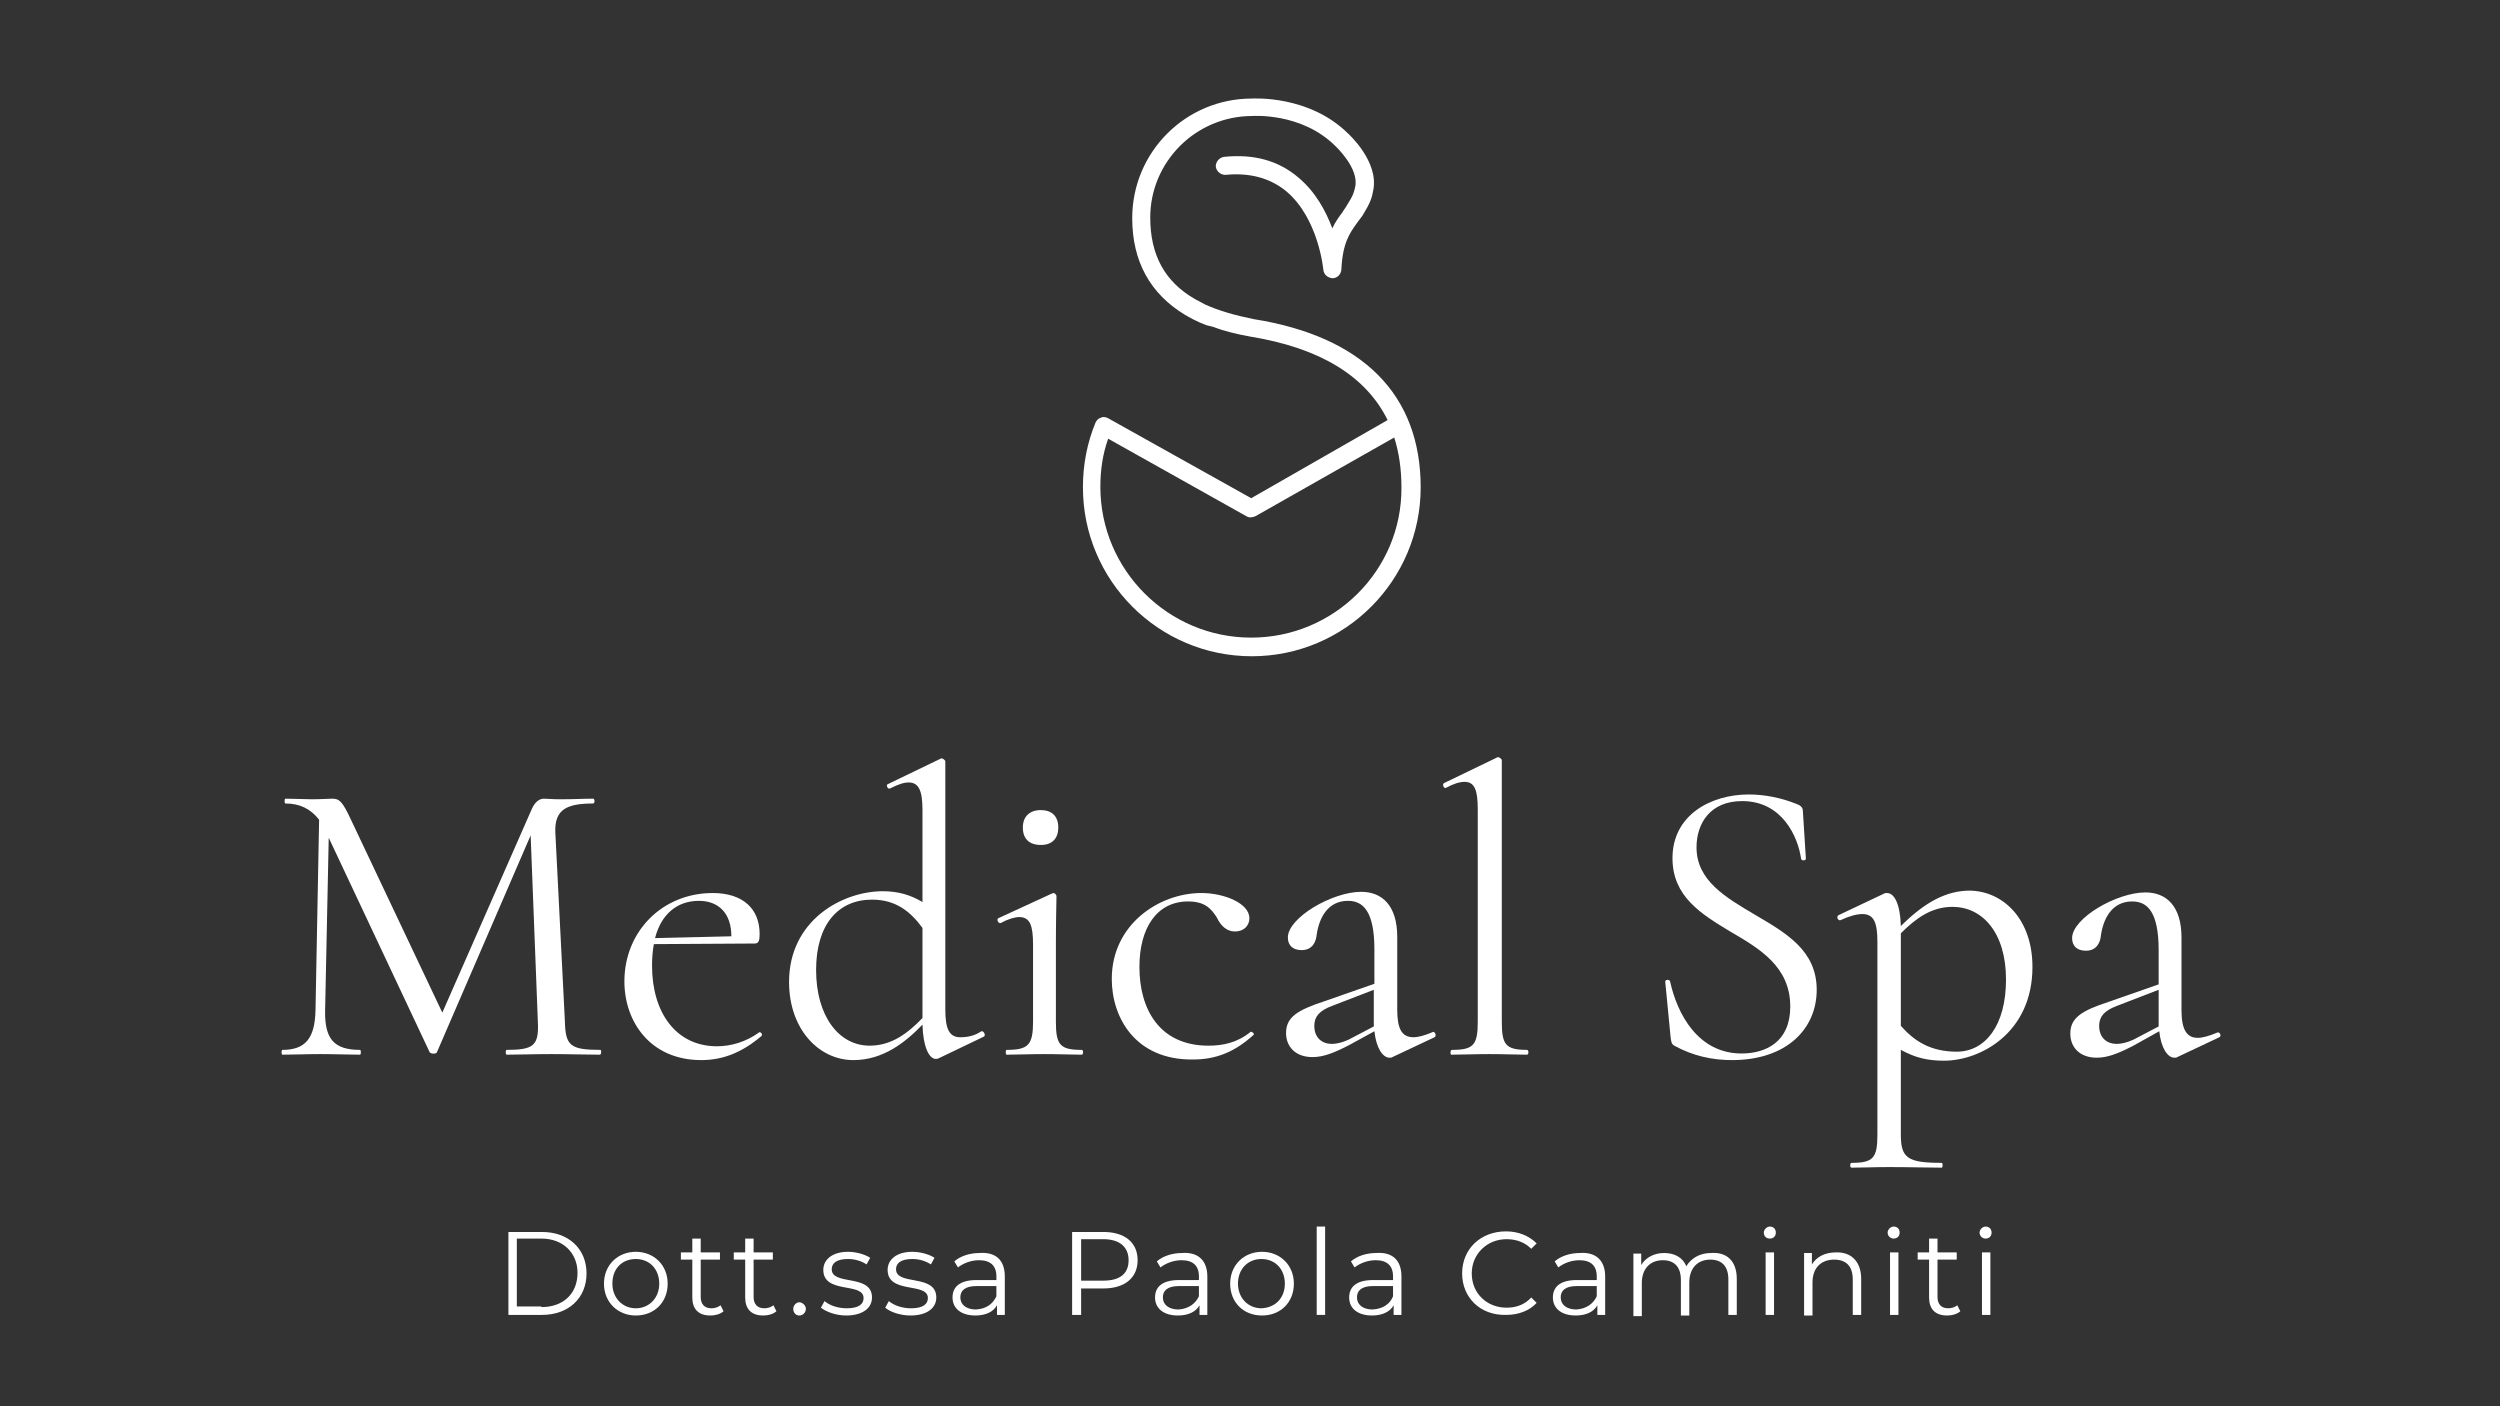 <?xml version="1.0" encoding="utf-8"?>
<!-- Generator: Adobe Illustrator 24.0.1, SVG Export Plug-In . SVG Version: 6.00 Build 0)  -->
<svg version="1.1" id="Livello_1" xmlns="http://www.w3.org/2000/svg" xmlns:xlink="http://www.w3.org/1999/xlink" x="0px" y="0px"
	 viewBox="0 0 416 234" style="enable-background:new 0 0 416 234;" xml:space="preserve">
<rect x="0" y="0" width="416" height="234" fill="#333333" stroke="none"/>
<style type="text/css">
	.st0{fill:#FFFFFF;}
</style>
<g>
	<g>
		<g>
			<path class="st0" d="M99.8,175.5c-2.2,0-5-0.1-8.1-0.1c-2.9,0-5.4,0.1-7.4,0.1c-0.2,0-0.2-0.8,0-0.8c4.5,0,5.4-0.7,5.2-4.7
				L88.3,139l-15.6,36.1c-0.1,0.3-1,0.3-1.2,0l-16.8-35.7l-0.6,28.7c-0.1,4.7,1.4,6.6,5.8,6.6c0.2,0,0.2,0.8,0,0.8
				c-2,0-4.1-0.1-6.6-0.1c-2.4,0-4.4,0.1-6.3,0.1c-0.2,0-0.2-0.8,0-0.8c3.8,0,5.4-1.9,5.5-6.6l0.6-31.7c-1.4-1.8-3.2-2.7-5.6-2.7
				c-0.2,0-0.2-0.8,0-0.8c1.5,0,3.3,0.1,4.4,0.1c1.4,0,2.8-0.1,3.4-0.1c1.2,0,1.7,0.5,3.1,3.5l15.2,32.1l14.9-33.9
				c0.5-1.1,1.2-1.7,2-1.7c0.5,0,1.4,0.1,2.7,0.1c2.4,0,3.8-0.1,5.5-0.1c0.3,0,0.3,0.8,0,0.8c-4.4,0-6.4,1-6.3,4.7L94,170
				c0.1,4,0.9,4.7,5.9,4.7C100.1,174.7,100.1,175.5,99.8,175.5z"/>
		</g>
		<g>
			<path class="st0" d="M126.7,172.4c-3.3,2.8-6.5,4-10,4c-8.5,0-12.8-6.4-12.8-13.1c0-8.3,6.3-14.7,14.7-14.7c5,0,7.8,2.6,7.8,6.8
				c0,1-0.1,1.6-0.8,1.6l-16.8,0.1c-0.2,1.1-0.3,2.3-0.3,3.6c0,7.8,4,13.4,10.8,13.4c2.3,0,4.8-0.7,7-2.3
				C126.5,171.6,127,172.1,126.7,172.4z M109,156.1l12.7-0.3c0-3.8-2.1-5.9-5.4-5.9C112.6,149.9,110,152.2,109,156.1z"/>
		</g>
		<g>
			<path class="st0" d="M163.7,172.5l-7.5,3.6c-0.2,0.1-0.3,0.1-0.5,0.1c-1.1,0-2.1-2-2.2-5.7c-2.8,2.9-6.5,5.9-11.5,5.9
				c-5.7,0-10.7-5.1-10.7-13c0-10.3,8.9-15.1,15.6-15.1c2.5,0,4.6,0.6,6.6,1.8v-15.3c0-3.2-0.6-4.6-2.3-4.6c-0.8,0-1.7,0.3-3.1,1
				c-0.4,0.2-0.7-0.6-0.4-0.7l8.7-4.2c0.1-0.1,0.3-0.1,0.3-0.1c0.2,0,0.6,0.3,0.6,0.5V168c0,3.3,0.7,4.6,2.5,4.6
				c0.8,0,2.2-0.1,3.5-1C163.7,171.5,164.1,172.3,163.7,172.5z M153.5,169.4v-15c-2-2.7-4.4-4.7-8.4-4.7c-5.6,0-9.3,4.1-9.3,11.7
				c0,7.7,3.8,12.6,8.9,12.6C148.3,174,151,172,153.5,169.4z"/>
		</g>
		<g>
			<path class="st0" d="M167.5,174.7c3.6,0,4.4-0.8,4.4-4.7v-12.8c0-3.2-0.5-4.6-2.3-4.6c-0.7,0-1.8,0.3-3.1,1
				c-0.4,0.1-0.7-0.6-0.4-0.8l8.9-4.1l0.3-0.1c0.2,0,0.5,0.3,0.5,0.5c0,0.8-0.1,3.7-0.1,8.1V170c0,3.9,0.7,4.7,4.3,4.7
				c0.3,0,0.3,0.8,0,0.8c-1.6,0-3.8-0.1-6.2-0.1c-2.4,0-4.6,0.1-6.3,0.1C167.3,175.5,167.3,174.7,167.5,174.7z M170.2,137.7
				c0-1.8,1.1-2.9,3-2.9c1.8,0,2.9,1,2.9,2.9c0,1.8-1,2.9-2.9,2.9C171.3,140.6,170.2,139.6,170.2,137.7z"/>
		</g>
		<g>
			<path class="st0" d="M185,162.9c0-9.1,7.9-14.3,14.9-14.3c3.8,0,8,1.7,8,4.2c0,1.2-0.9,2.2-2.4,2.2c-1.4,0-2.4-1-3-2.3
				c-1-1.6-2.1-2.7-4.8-2.7c-5.2,0-8.1,4.4-8.1,10.9c0,7,3.3,13.1,11.5,13.1c2.4,0,4.8-0.5,7-2.3c0.2-0.1,0.7,0.3,0.5,0.5
				c-3.2,2.9-6.3,4.1-10.1,4.1C188.9,176.4,185,169.3,185,162.9z"/>
		</g>
		<g>
			<path class="st0" d="M238.7,172.6l-7,3.3c-0.1,0.1-0.3,0.1-0.5,0.1c-1.1,0-2.2-1.6-2.5-4.4l-4.2,2.3c-2.7,1.4-4.4,2-6.1,2
				c-2.9,0-4.4-1.8-4.4-4c0-2.6,1.8-3.8,6.4-5.3l8.3-2.9v-5.7c0-6.4-1.9-8.1-4.4-8.1c-3.4,0-4.8,2.9-5.2,5.6
				c-0.1,1.2-0.7,2.6-2.5,2.6c-1.5,0-2.3-0.8-2.3-2.1c0-3.3,7.4-7.6,12.2-7.6c3.5,0,6,2.3,6,7.5v12.1c0,3.1,0.7,4.6,2.7,4.6
				c0.8,0,1.9-0.3,3.3-0.9C238.8,171.7,239.1,172.4,238.7,172.6z M228.6,170.8v-0.4v-5.7l-7,2.7c-2.1,0.8-2.9,1.8-2.9,3.3
				c0,1.9,1.2,3,2.9,3c1,0,1.9-0.3,2.8-0.7L228.6,170.8z"/>
		</g>
		<g>
			<path class="st0" d="M241.6,174.7c3.6,0,4.3-0.8,4.3-4.7v-35.3c0-3.2-0.5-4.6-2.2-4.6c-0.8,0-1.8,0.3-3.1,1
				c-0.3,0.2-0.7-0.6-0.3-0.8l8.7-4.2c0.1-0.1,0.2-0.1,0.3-0.1c0.2,0,0.6,0.3,0.6,0.5V170c0,3.8,0.6,4.7,4.2,4.7
				c0.3,0,0.3,0.8,0,0.8c-1.6,0-3.8-0.1-6.3-0.1c-2.4,0-4.6,0.1-6.3,0.1C241.3,175.5,241.3,174.7,241.6,174.7z"/>
		</g>
		<g>
			<path class="st0" d="M292,152.2c5.1,3,10.3,5.9,10.3,12.5c0,6.5-5,11.7-14.1,11.7c-3.3,0-6.5-0.7-9.6-2.4
				c-0.5-0.3-0.5-0.7-0.6-1.3l-0.9-9.3c-0.1-0.4,0.7-0.5,0.8-0.1c1.2,5.5,4.7,12,11.9,12c4,0,8.1-1.9,8.1-7.8c0-6.6-5-9.6-10-12.5
				c-4.8-2.9-9.6-5.8-9.6-12.2c0-7.2,6.4-10.6,12.7-10.6c2.5,0,5.3,0.5,8,1.6c0.8,0.3,1,0.7,1,1.2l0.5,7.9c0,0.3-0.7,0.4-0.8,0
				c-0.5-3.6-3.1-9.6-9.8-9.6c-5.4,0-7.6,3.8-7.6,7.7C282.3,146.5,287.1,149.3,292,152.2z"/>
		</g>
		<g>
			<path class="st0" d="M338.2,160.9c0,11-8.7,15.6-14.7,15.6c-2.8,0-4.8-0.5-7.2-1.8v14.1c0,3.9,1.1,4.7,6.8,4.7
				c0.2,0,0.2,0.8,0,0.8c-2.4,0-5.4-0.1-8.7-0.1c-2.4,0-4.7,0.1-6.3,0.1c-0.3,0-0.3-0.8,0-0.8c3.6,0,4.3-0.8,4.3-4.7v-32.1
				c0-3.2-0.6-4.6-2.5-4.6c-0.9,0-2.1,0.3-3.6,1c-0.4,0.2-0.8-0.5-0.4-0.8l7.6-3.6c0.1-0.1,0.4-0.1,0.5-0.1c1.2,0,2.2,1.8,2.3,5.5
				c4-4,7.6-5.9,11.5-5.9C333.3,148.3,338.2,152.9,338.2,160.9z M333.8,163c0-7.9-4-12.1-8.9-12.1c-3.5,0-6.1,1.9-8.6,4.4v15.4
				c2.2,2.5,4.9,4.3,9.3,4.3C330.3,175,333.8,170.7,333.8,163z"/>
		</g>
		<g>
			<path class="st0" d="M369.3,172.6l-7,3.3c-0.1,0.1-0.3,0.1-0.5,0.1c-1.1,0-2.2-1.6-2.5-4.4L355,174c-2.7,1.4-4.4,2-6.1,2
				c-2.9,0-4.4-1.8-4.4-4c0-2.6,1.8-3.8,6.4-5.3l8.3-2.9v-5.7c0-6.4-1.9-8.1-4.4-8.1c-3.4,0-4.8,2.9-5.2,5.6
				c-0.1,1.2-0.7,2.6-2.5,2.6c-1.5,0-2.3-0.8-2.3-2.1c0-3.3,7.4-7.6,12.2-7.6c3.5,0,6,2.3,6,7.5v12.1c0,3.1,0.8,4.6,2.7,4.6
				c0.8,0,1.9-0.3,3.3-0.9C369.4,171.7,369.7,172.4,369.3,172.6z M359.2,170.8v-0.4v-5.7l-7,2.7c-2.1,0.8-2.9,1.8-2.9,3.3
				c0,1.9,1.2,3,2.9,3c1,0,1.9-0.3,2.8-0.7L359.2,170.8z"/>
		</g>
	</g>
	<g>
		<path class="st0" d="M84.6,205h5.6c4.4,0,7.4,2.8,7.4,6.9c0,4.1-3,6.9-7.4,6.9h-5.6V205z M90.1,217.5c3.7,0,6-2.3,6-5.7
			c0-3.3-2.4-5.7-6-5.7H86v11.3H90.1z"/>
		<path class="st0" d="M100.5,213.6c0-3.1,2.3-5.3,5.3-5.3c3,0,5.3,2.2,5.3,5.3c0,3.1-2.2,5.3-5.3,5.3
			C102.8,218.9,100.5,216.7,100.5,213.6z M109.7,213.6c0-2.4-1.6-4.1-3.9-4.1s-3.9,1.6-3.9,4.1c0,2.4,1.7,4.1,3.9,4.1
			S109.7,216,109.7,213.6z"/>
		<path class="st0" d="M120.4,218.2c-0.6,0.5-1.4,0.7-2.2,0.7c-2,0-3-1.1-3-3v-6.3h-1.9v-1.2h1.9v-2.3h1.4v2.3h3.2v1.2h-3.2v6.2
			c0,1.2,0.6,1.9,1.8,1.9c0.6,0,1.1-0.2,1.5-0.5L120.4,218.2z"/>
		<path class="st0" d="M129.2,218.2c-0.6,0.5-1.4,0.7-2.2,0.7c-2,0-3-1.1-3-3v-6.3h-1.9v-1.2h1.9v-2.3h1.4v2.3h3.2v1.2h-3.2v6.2
			c0,1.2,0.6,1.9,1.8,1.9c0.6,0,1.1-0.2,1.5-0.5L129.2,218.2z"/>
		<path class="st0" d="M132,217.8c0-0.6,0.5-1.1,1-1.1s1.1,0.5,1.1,1.1c0,0.6-0.5,1.1-1.1,1.1S132,218.4,132,217.8z"/>
		<path class="st0" d="M136.6,217.6l0.6-1.1c0.8,0.7,2.2,1.2,3.7,1.2c2,0,2.8-0.7,2.8-1.7c0-2.7-6.7-0.6-6.7-4.7c0-1.7,1.5-3,4.1-3
			c1.3,0,2.8,0.4,3.7,1l-0.6,1.1c-0.9-0.6-2-0.9-3.1-0.9c-1.9,0-2.7,0.7-2.7,1.7c0,2.8,6.7,0.7,6.7,4.7c0,1.8-1.6,3-4.3,3
			C139.1,218.9,137.5,218.3,136.6,217.6z"/>
		<path class="st0" d="M147.3,217.6l0.6-1.1c0.8,0.7,2.2,1.2,3.7,1.2c2,0,2.8-0.7,2.8-1.7c0-2.7-6.7-0.6-6.7-4.7c0-1.7,1.5-3,4.1-3
			c1.3,0,2.8,0.4,3.7,1l-0.6,1.1c-0.9-0.6-2-0.9-3.1-0.9c-1.9,0-2.7,0.7-2.7,1.7c0,2.8,6.7,0.7,6.7,4.7c0,1.8-1.6,3-4.3,3
			C149.8,218.9,148.1,218.3,147.3,217.6z"/>
		<path class="st0" d="M167.2,212.4v6.4h-1.3v-1.6c-0.6,1.1-1.9,1.7-3.6,1.7c-2.4,0-3.8-1.2-3.8-3c0-1.6,1-2.9,4-2.9h3.3v-0.6
			c0-1.8-1-2.7-2.9-2.7c-1.3,0-2.6,0.5-3.5,1.2l-0.6-1c1-0.9,2.6-1.4,4.2-1.4C165.7,208.3,167.2,209.7,167.2,212.4z M165.8,215.7
			V214h-3.3c-2,0-2.7,0.8-2.7,1.9c0,1.2,1,2,2.6,2C164.1,217.8,165.2,217,165.8,215.7z"/>
		<path class="st0" d="M189.3,209.7c0,2.9-2.1,4.7-5.7,4.7h-3.7v4.4h-1.5V205h5.2C187.1,205,189.3,206.7,189.3,209.7z M187.8,209.7
			c0-2.2-1.5-3.5-4.2-3.5h-3.7v6.9h3.7C186.4,213.1,187.8,211.9,187.8,209.7z"/>
		<path class="st0" d="M200.9,212.4v6.4h-1.3v-1.6c-0.6,1.1-1.9,1.7-3.6,1.7c-2.4,0-3.8-1.2-3.8-3c0-1.6,1-2.9,4-2.9h3.3v-0.6
			c0-1.8-1-2.7-2.9-2.7c-1.3,0-2.6,0.5-3.5,1.2l-0.6-1c1-0.9,2.6-1.4,4.2-1.4C199.3,208.3,200.9,209.7,200.9,212.4z M199.5,215.7
			V214h-3.3c-2,0-2.7,0.8-2.7,1.9c0,1.2,1,2,2.6,2C197.7,217.8,198.9,217,199.5,215.7z"/>
		<path class="st0" d="M204.7,213.6c0-3.1,2.3-5.3,5.3-5.3c3,0,5.3,2.2,5.3,5.3c0,3.1-2.2,5.3-5.3,5.3
			C206.9,218.9,204.7,216.7,204.7,213.6z M213.8,213.6c0-2.4-1.6-4.1-3.9-4.1c-2.2,0-3.9,1.6-3.9,4.1c0,2.4,1.7,4.1,3.9,4.1
			C212.2,217.6,213.8,216,213.8,213.6z"/>
		<path class="st0" d="M219.1,204.1h1.4v14.7h-1.4V204.1z"/>
		<path class="st0" d="M233.2,212.4v6.4h-1.3v-1.6c-0.6,1.1-1.9,1.7-3.6,1.7c-2.4,0-3.8-1.2-3.8-3c0-1.6,1-2.9,4-2.9h3.3v-0.6
			c0-1.8-1-2.7-2.9-2.7c-1.3,0-2.6,0.5-3.5,1.2l-0.6-1c1-0.9,2.6-1.4,4.2-1.4C231.7,208.3,233.2,209.7,233.2,212.4z M231.8,215.7
			V214h-3.3c-2,0-2.7,0.8-2.7,1.9c0,1.2,1,2,2.6,2C230.1,217.8,231.3,217,231.8,215.7z"/>
		<path class="st0" d="M243.3,211.9c0-4.1,3.1-7,7.3-7c2,0,3.8,0.7,5.1,2l-0.9,0.9c-1.1-1.1-2.5-1.6-4.1-1.6c-3.3,0-5.8,2.5-5.8,5.7
			c0,3.3,2.5,5.7,5.8,5.7c1.6,0,3-0.5,4.1-1.7l0.9,0.9c-1.2,1.3-3,2-5.1,2C246.3,218.9,243.3,215.9,243.3,211.9z"/>
		<path class="st0" d="M267.1,212.4v6.4h-1.3v-1.6c-0.6,1.1-1.9,1.7-3.6,1.7c-2.4,0-3.8-1.2-3.8-3c0-1.6,1-2.9,4-2.9h3.3v-0.6
			c0-1.8-1-2.7-2.9-2.7c-1.3,0-2.6,0.5-3.5,1.2l-0.6-1c1-0.9,2.6-1.4,4.2-1.4C265.5,208.3,267.1,209.7,267.1,212.4z M265.7,215.7
			V214h-3.3c-2,0-2.7,0.8-2.7,1.9c0,1.2,1,2,2.6,2C263.9,217.8,265.1,217,265.7,215.7z"/>
		<path class="st0" d="M289,212.8v6h-1.4v-5.9c0-2.2-1.1-3.3-3-3.3c-2.1,0-3.5,1.4-3.5,3.8v5.5h-1.4v-5.9c0-2.2-1.1-3.3-3-3.3
			c-2.1,0-3.5,1.4-3.5,3.8v5.5h-1.4v-10.4h1.3v1.9c0.7-1.2,2.1-2,3.8-2c1.7,0,3.1,0.7,3.7,2.2c0.8-1.3,2.2-2.2,4.1-2.2
			C287.3,208.3,289,209.8,289,212.8z"/>
		<path class="st0" d="M293.5,205.1c0-0.5,0.5-1,1-1c0.6,0,1,0.4,1,1c0,0.6-0.4,1-1,1C293.9,206.1,293.5,205.7,293.5,205.1z
			 M293.8,208.4h1.4v10.4h-1.4V208.4z"/>
		<path class="st0" d="M309.7,212.8v6h-1.4v-5.9c0-2.2-1.1-3.3-3.1-3.3c-2.2,0-3.6,1.4-3.6,3.8v5.5h-1.4v-10.4h1.3v1.9
			c0.8-1.3,2.2-2,4-2C307.9,208.3,309.7,209.8,309.7,212.8z"/>
		<path class="st0" d="M314.1,205.1c0-0.5,0.5-1,1-1c0.6,0,1,0.4,1,1c0,0.6-0.4,1-1,1C314.6,206.1,314.1,205.7,314.1,205.1z
			 M314.5,208.4h1.4v10.4h-1.4V208.4z"/>
		<path class="st0" d="M326.2,218.2c-0.6,0.5-1.4,0.7-2.2,0.7c-2,0-3-1.1-3-3v-6.3h-1.9v-1.2h1.9v-2.3h1.4v2.3h3.2v1.2h-3.2v6.2
			c0,1.2,0.6,1.9,1.8,1.9c0.6,0,1.1-0.2,1.5-0.5L326.2,218.2z"/>
		<path class="st0" d="M329.4,205.1c0-0.5,0.5-1,1-1c0.6,0,1,0.4,1,1c0,0.6-0.4,1-1,1C329.9,206.1,329.4,205.7,329.4,205.1z
			 M329.8,208.4h1.4v10.4h-1.4V208.4z"/>
	</g>
	<g>
		<path class="st0" d="M201.9,54.4c1.8,0.7,3.9,1.2,6.1,1.6c11.7,1.9,19.3,6.6,22.9,13.9l-22.7,13l-23.8-13.3
			c-0.4-0.2-0.8-0.3-1.2-0.1c-0.4,0.1-0.7,0.4-0.9,0.8c-1.4,3.4-2.1,7-2.1,10.8c0,15.5,12.6,28.1,28.1,28.1
			c15.5,0,28.1-12.6,28.1-28.1c0-15.4-9.6-25.1-27.8-28c-3-0.6-5.8-1.4-8-2.4c-0.5-0.3-1.2-0.6-1.7-0.9c-5.1-2.9-7.5-7.4-7.5-13.6
			c0-9.3,7.6-16.9,17-16.9c0.1,0,8.2-0.6,13.8,5c0,0,4,3.7,3.3,6.8c-0.2,0.9-0.3,1.4-1.4,3.1c-0.2,0.4-0.5,0.7-0.7,1.1
			c-0.6,0.8-1.2,1.6-1.7,2.7c-1.1-2.9-2.8-6.1-5.7-8.5c-3.3-2.8-7.4-3.9-12.3-3.4c-0.8,0.1-1.4,0.8-1.4,1.6c0.1,0.8,0.8,1.4,1.6,1.4
			c4-0.4,7.4,0.5,10.1,2.7c5.4,4.5,6.2,13,6.2,13.1c0.1,0.8,0.7,1.3,1.5,1.4c0.8,0,1.4-0.6,1.5-1.4c0.2-4.5,1.4-6.1,2.6-7.8
			c0.3-0.4,0.6-0.8,0.9-1.2c1.3-2.1,1.6-3,1.8-4.2c1-4.8-4.1-9.4-4.2-9.5c-6.5-6.4-15.7-5.8-16-5.8c-11,0-19.9,8.9-19.9,19.9
			c0,7.2,3,12.6,8.8,16.1c0.7,0.4,1.9,1.1,3.5,1.7L201.9,54.4z M208.2,106.1c-13.8,0-25.1-11.2-25.1-25.1c0-2.8,0.4-5.5,1.3-8
			l23,12.9c0.5,0.3,1,0.2,1.5,0l0,0L232,72.8c0.8,2.5,1.2,5.3,1.2,8.3C233.3,94.9,222,106.1,208.2,106.1z"/>
	</g>
</g>
</svg>
